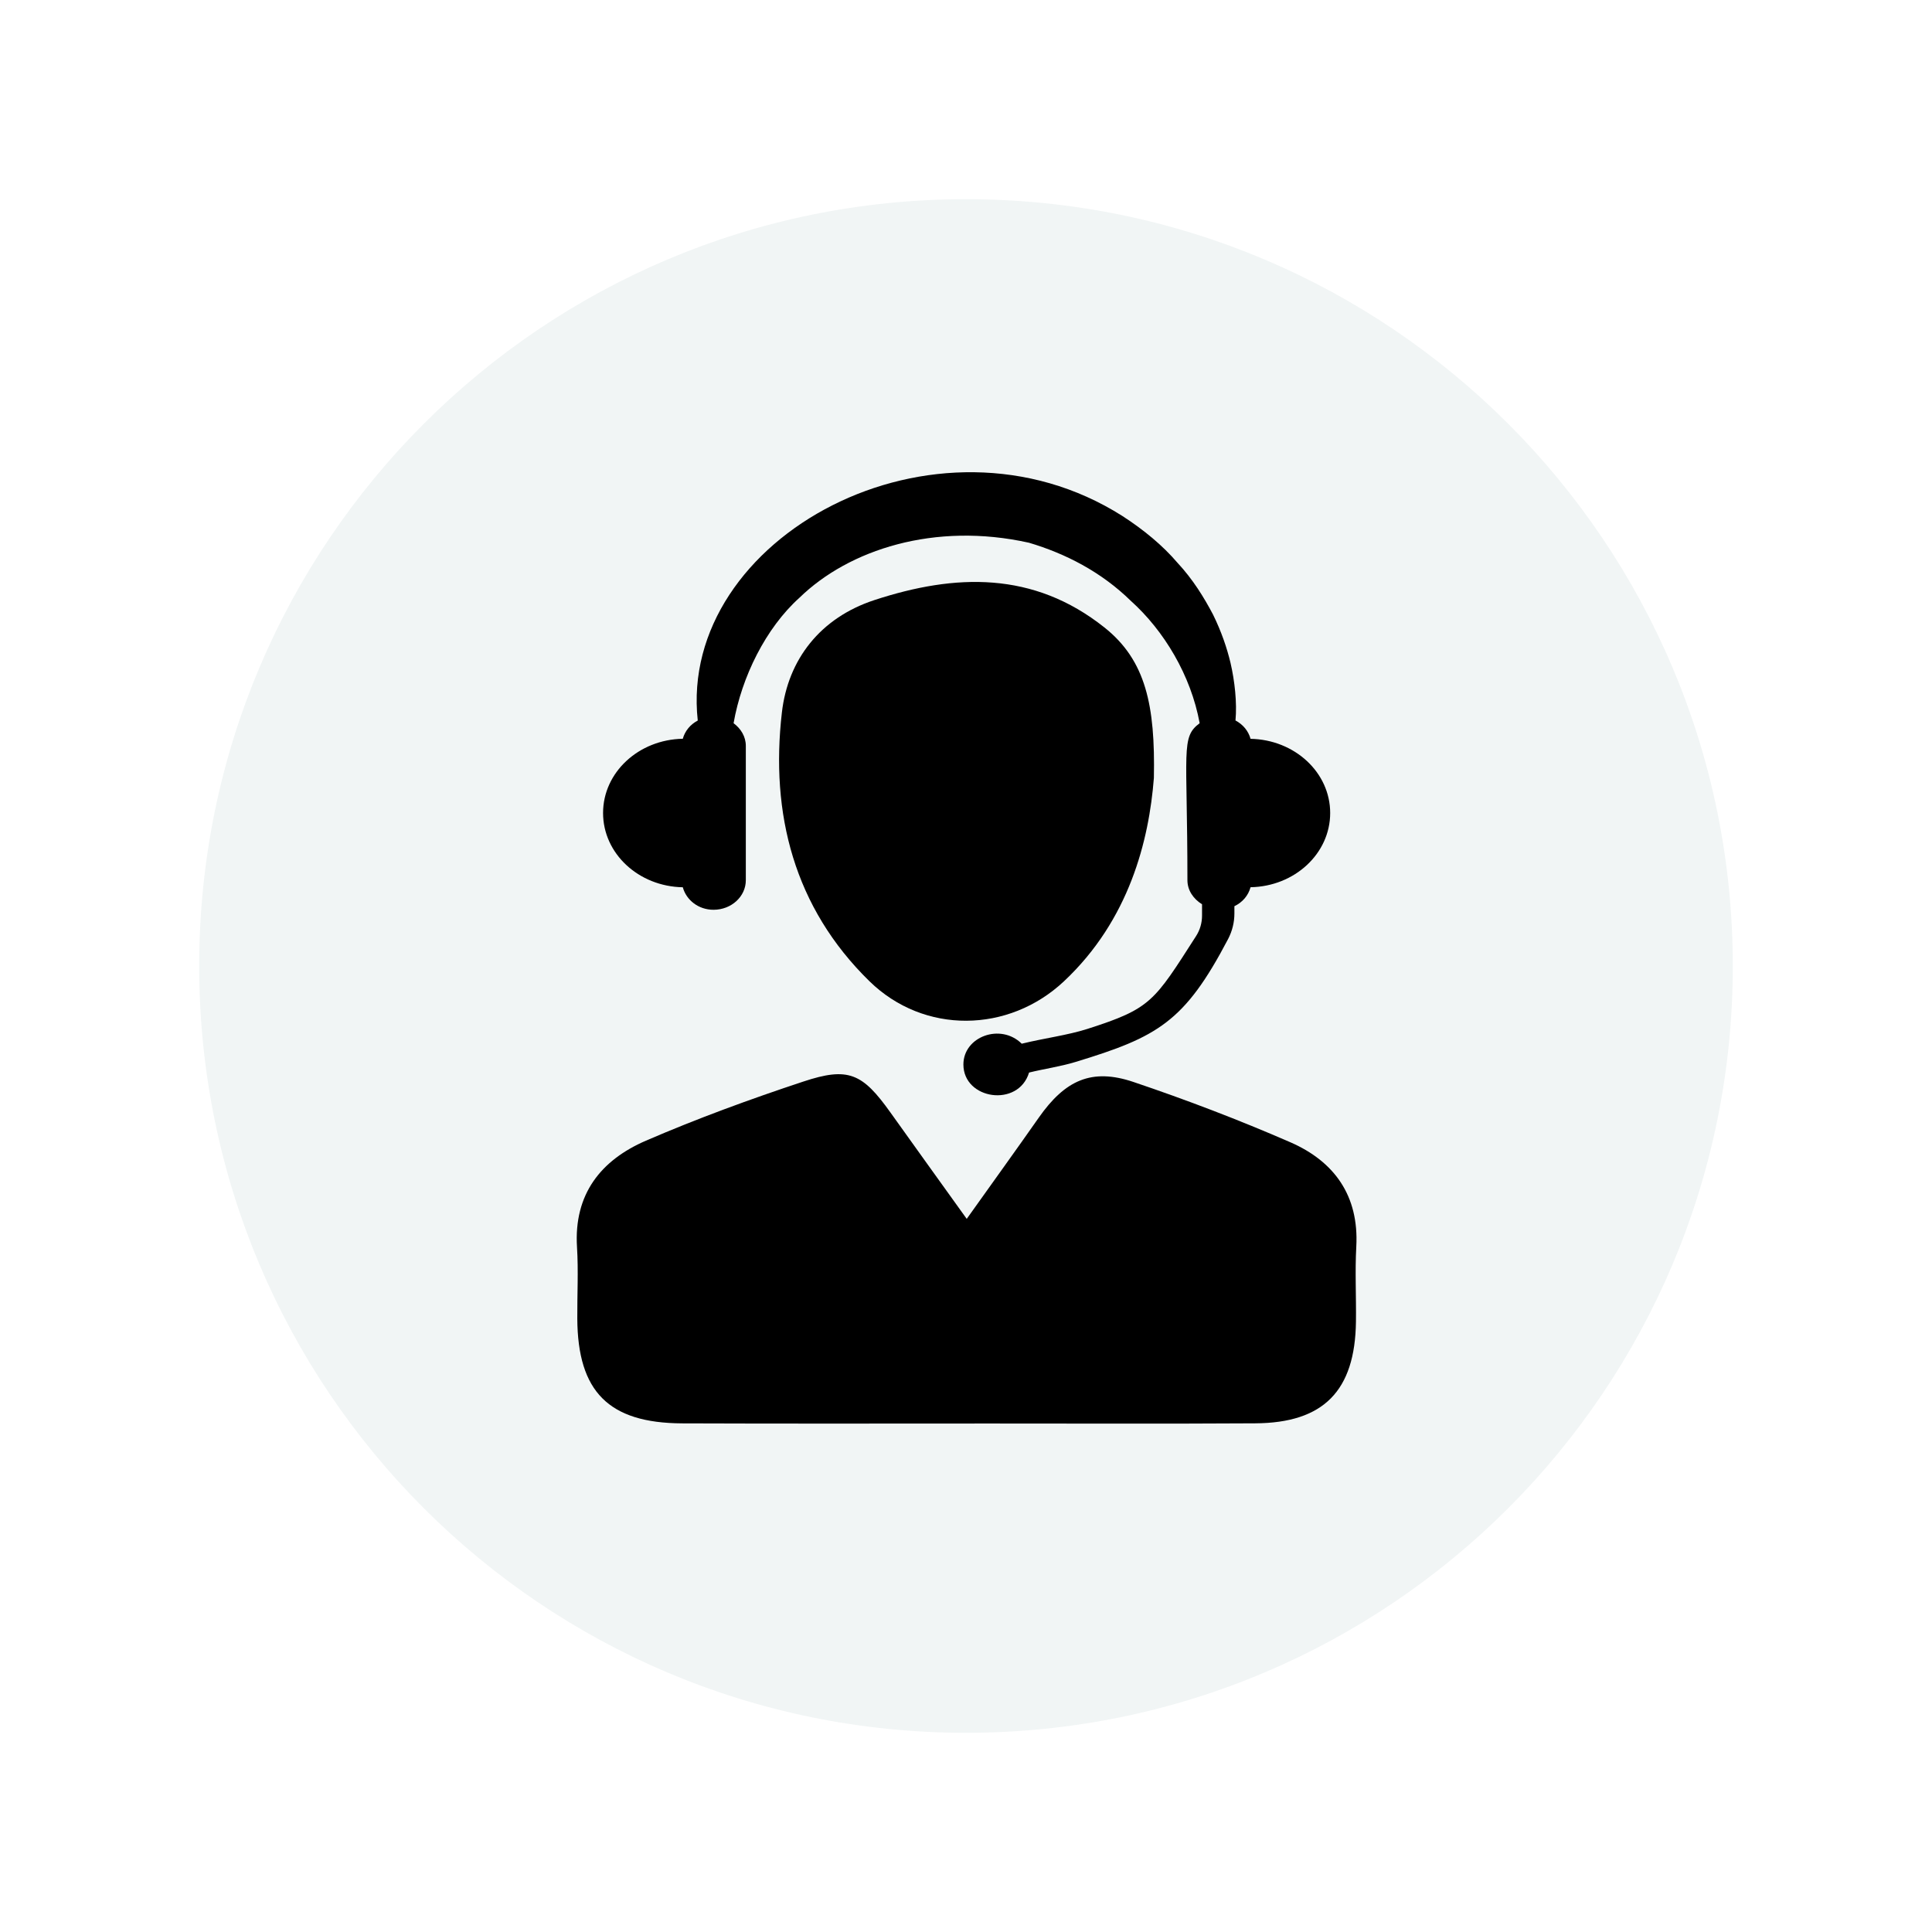<svg version="1.0" preserveAspectRatio="xMidYMid meet" height="1080" viewBox="0 0 810 810" zoomAndPan="magnify" width="1080" xmlns:xlink="http://www.w3.org/1999/xlink" xmlns="http://www.w3.org/2000/svg"><defs><clipPath id="14cea23811"><path clip-rule="nonzero" d="M 83.516 83.516 L 726.484 83.516 L 726.484 726.484 L 83.516 726.484 Z M 83.516 83.516"></path></clipPath><clipPath id="895cfbb48a"><path clip-rule="nonzero" d="M 405 83.516 C 227.449 83.516 83.516 227.449 83.516 405 C 83.516 582.551 227.449 726.484 405 726.484 C 582.551 726.484 726.484 582.551 726.484 405 C 726.484 227.449 582.551 83.516 405 83.516 Z M 405 83.516"></path></clipPath></defs><rect fill-opacity="1" height="972" y="-81" fill="#ffffff" width="972" x="-81"></rect><rect fill-opacity="1" height="972" y="-81" fill="#ffffff" width="972" x="-81"></rect><g clip-path="url(#14cea23811)"><g clip-path="url(#895cfbb48a)"><path fill-rule="nonzero" fill-opacity="1" d="M 83.516 83.516 L 726.484 83.516 L 726.484 726.484 L 83.516 726.484 Z M 83.516 83.516" fill="#f1f5f5"></path></g></g><path fill-rule="nonzero" fill-opacity="1" d="M 524.301 309.754 C 523.387 306.449 521.141 303.727 517.984 302.066 C 518.672 294.609 517.652 285.469 515.906 277.945 C 514.434 271.758 512.105 264.84 508.555 257.629 C 504.793 250.504 500.16 242.922 493.656 235.941 C 487.488 228.711 479.531 222.125 470.555 216.328 C 392.258 166.656 284.145 225.406 292.539 302.086 C 289.402 303.75 287.18 306.449 286.266 309.73 C 267.734 310.066 252.84 323.84 252.84 340.852 C 252.84 357.867 267.734 371.66 286.266 371.992 C 287.738 377.355 292.809 381.426 299.145 381.426 C 306.645 381.426 312.691 375.879 312.691 369.023 L 312.691 312.723 C 312.691 308.816 310.613 305.473 307.559 303.207 C 310.945 283.828 321.02 263.344 335.148 250.629 C 355.879 230.414 391.863 218.738 431.418 227.547 C 446.645 232.078 461.625 239.699 474.109 251.918 C 488.008 264.402 499.289 283.121 502.965 303.207 C 494.965 309.152 497.832 314.281 497.832 369.023 C 497.832 373.301 500.367 376.898 503.961 379.121 L 503.961 383.898 C 503.961 386.91 503.109 389.879 501.469 392.438 C 483.77 420.023 482.605 422.828 455.867 431.387 C 447.453 434.066 437.961 435.23 428.363 437.578 C 419.512 428.832 403.91 434.586 403.91 446.285 C 403.91 461.055 426.973 464.441 431.438 449.672 C 437.918 448.09 444.586 447.156 450.863 445.246 C 485.348 434.754 496.629 428.523 514.891 393.684 C 516.613 390.379 517.527 386.723 517.527 383.004 L 517.527 379.93 C 520.934 378.309 523.344 375.465 524.301 371.973 C 542.809 371.641 557.684 357.867 557.684 340.852 C 557.684 323.859 542.809 310.105 524.301 309.754" fill="#000000"></path><path fill-rule="nonzero" fill-opacity="1" d="M 405.305 511.016 C 416.375 495.477 426.016 482.121 435.469 468.637 C 446.539 452.828 457.695 447.719 475.188 453.617 C 497.418 461.117 519.418 469.512 540.941 478.879 C 559.41 486.918 569.777 501.297 568.633 522.609 C 568.051 533.102 568.633 543.633 568.488 554.145 C 568.113 583.105 554.922 596.59 526.23 596.734 C 489.191 596.961 452.148 596.816 415.109 596.816 C 372.062 596.816 328.996 596.922 285.973 596.754 C 255.188 596.609 242.203 583.457 242.035 552.836 C 241.973 542.824 242.535 532.789 241.91 522.816 C 240.539 500.629 251.965 486.379 270.809 478.234 C 292.352 468.93 314.457 460.848 336.727 453.473 C 355.715 447.156 361.594 449.98 373.352 466.457 C 383.469 480.645 393.668 494.793 405.305 511.016" fill="#000000"></path><path fill-rule="nonzero" fill-opacity="1" d="M 483.77 326.164 C 481.734 352.301 473.484 385.684 446.082 411.402 C 422.859 433.195 387.418 433.734 364.562 411.426 C 332.902 380.492 322.91 341.164 327.812 298.699 C 330.367 276.492 343.914 259 366.664 251.562 C 400.484 240.492 433.246 239.391 463.016 263.051 C 480.402 276.848 484.371 295.793 483.77 326.164" fill="#000000"></path></svg>